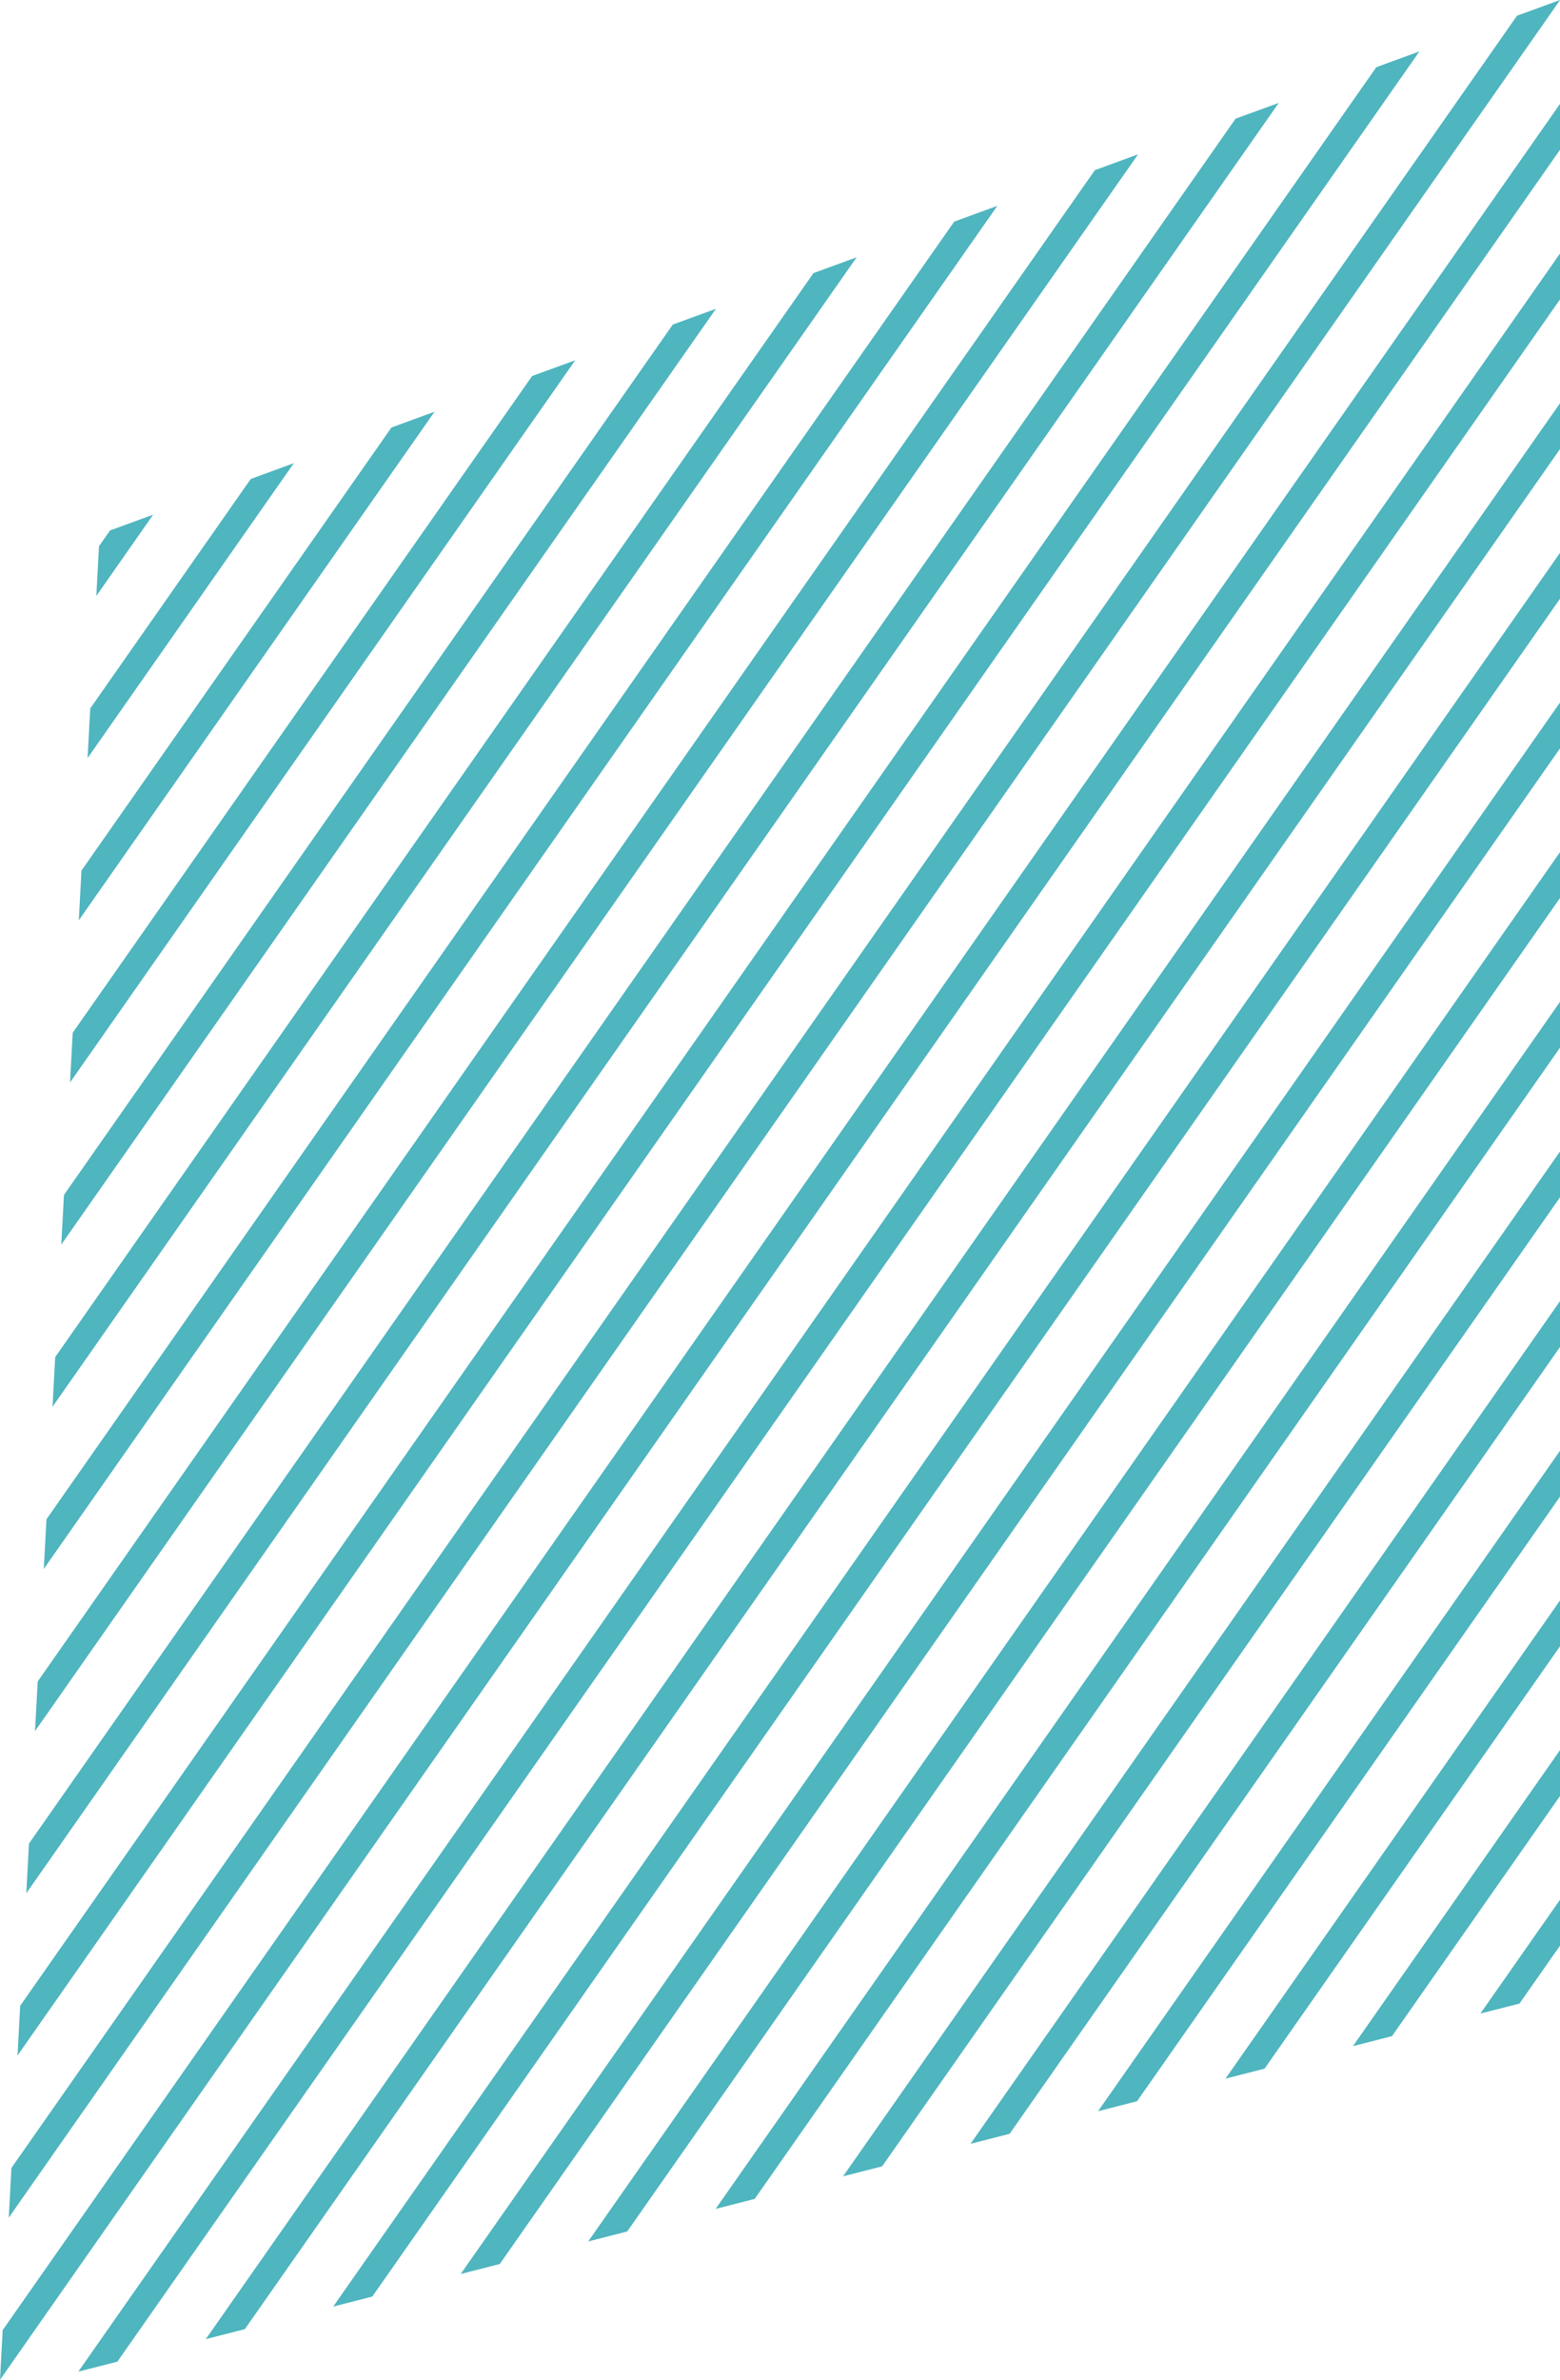 <?xml version="1.0" encoding="UTF-8"?><svg id="Layer_1" xmlns="http://www.w3.org/2000/svg" viewBox="0 0 332.96 507.79"><defs><style>.cls-1{fill:#4fb5bf;stroke-width:0px;}</style></defs><polygon class="cls-1" points="332.96 405.36 315.97 429.64 324.31 427.51 332.96 415.15 332.96 405.36"/><polygon class="cls-1" points="332.96 383.22 332.96 373.43 288.77 436.59 297.1 434.46 332.96 383.22"/><polygon class="cls-1" points="261.56 443.53 269.9 441.4 332.96 351.28 332.96 341.5 261.56 443.53"/><polygon class="cls-1" points="234.36 450.48 242.69 448.35 332.96 319.35 332.96 309.56 234.36 450.48"/><polygon class="cls-1" points="207.15 457.43 215.49 455.3 332.96 287.42 332.96 277.63 207.15 457.43"/><polygon class="cls-1" points="179.94 464.37 188.28 462.24 332.96 255.48 332.96 245.7 179.94 464.37"/><polygon class="cls-1" points="152.74 471.32 161.08 469.19 332.96 223.55 332.96 213.77 152.74 471.32"/><polygon class="cls-1" points="125.54 478.27 133.87 476.14 332.96 191.62 332.96 181.83 125.54 478.27"/><polygon class="cls-1" points="98.33 485.21 106.67 483.08 332.96 159.69 332.96 149.9 98.33 485.21"/><polygon class="cls-1" points="71.12 492.16 79.46 490.03 332.96 127.76 332.96 117.97 71.12 492.16"/><polygon class="cls-1" points="43.92 499.11 52.26 496.98 332.96 95.82 332.96 86.04 43.92 499.11"/><polygon class="cls-1" points="16.71 506.05 25.05 503.92 332.96 63.89 332.96 54.1 16.71 506.05"/><polygon class="cls-1" points="332.96 22.17 .57 497.19 0 507.79 332.96 31.96 332.96 22.17"/><polygon class="cls-1" points="1.87 473.19 332.96 .03 332.96 0 323.78 3.36 2.44 462.58 1.87 473.19"/><polygon class="cls-1" points="3.74 438.59 302.96 10.97 293.75 14.34 4.31 427.98 3.74 438.59"/><polygon class="cls-1" points="5.61 403.98 272.93 21.96 263.72 25.32 6.18 393.38 5.61 403.98"/><polygon class="cls-1" points="7.47 369.38 242.9 32.94 233.69 36.3 8.05 358.78 7.47 369.38"/><polygon class="cls-1" points="9.34 334.78 212.87 43.92 203.66 47.29 9.92 324.17 9.34 334.78"/><polygon class="cls-1" points="11.21 300.17 182.84 54.9 173.63 58.27 11.78 289.57 11.21 300.17"/><polygon class="cls-1" points="13.08 265.57 152.81 65.89 143.6 69.25 13.65 254.97 13.08 265.57"/><polygon class="cls-1" points="14.95 230.97 122.78 76.87 113.58 80.23 15.52 220.36 14.95 230.97"/><polygon class="cls-1" points="16.82 196.37 92.75 87.85 83.55 91.22 17.39 185.76 16.82 196.37"/><polygon class="cls-1" points="18.69 161.76 62.72 98.83 53.52 102.2 19.26 151.16 18.69 161.76"/><polygon class="cls-1" points="21.13 116.55 20.56 127.16 32.69 109.82 23.49 113.18 21.13 116.55"/></svg>
